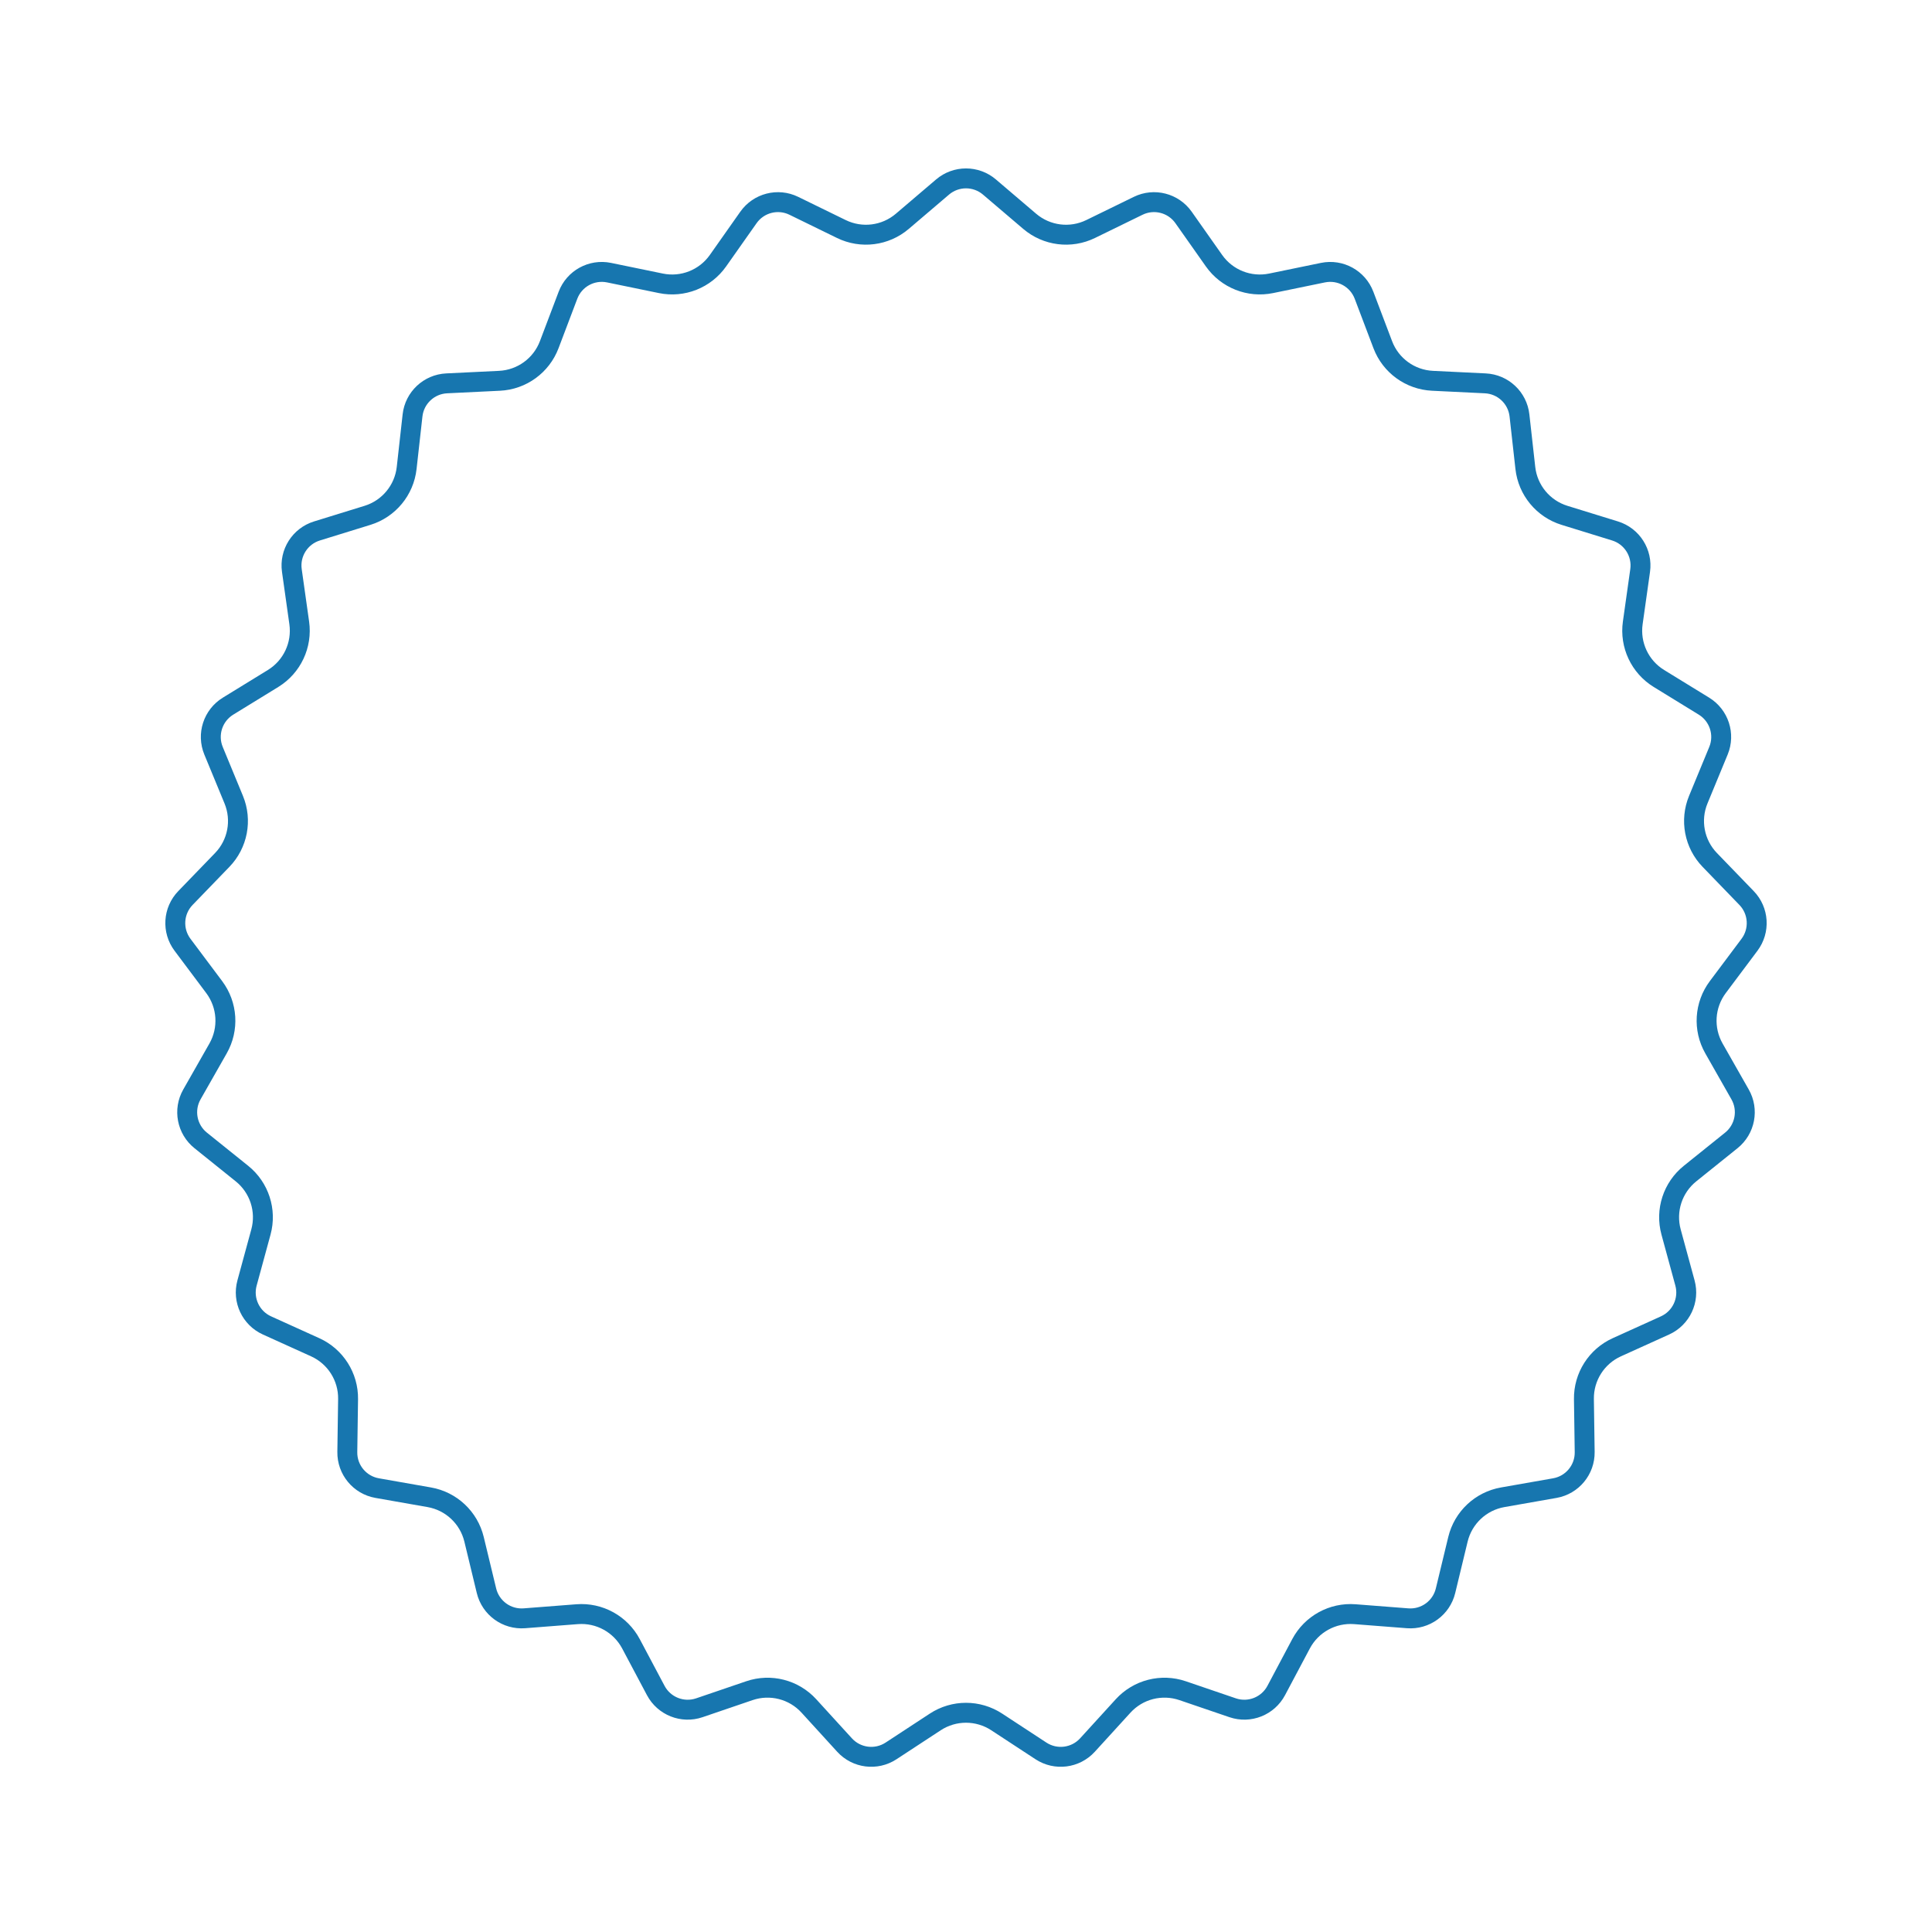 <?xml version="1.0" encoding="UTF-8"?> <svg xmlns="http://www.w3.org/2000/svg" width="194" height="194" viewBox="0 0 194 194" fill="none"> <g filter="url(#filter0_d_236_182)"> <path d="M93.999 13.557C95.728 12.084 98.272 12.084 100.001 13.557L104.045 17.002C105.446 18.196 107.422 18.446 109.077 17.638L113.85 15.306C115.891 14.309 118.355 14.942 119.664 16.799L122.723 21.142C123.784 22.647 125.636 23.38 127.439 23.009L132.642 21.938C134.867 21.48 137.096 22.705 137.902 24.829L139.785 29.796C140.438 31.518 142.05 32.689 143.889 32.778L149.195 33.034C151.464 33.144 153.318 34.885 153.57 37.143L154.159 42.422C154.364 44.252 155.633 45.787 157.392 46.33L162.468 47.898C164.639 48.569 166.001 50.717 165.684 52.966L164.942 58.226C164.685 60.049 165.533 61.852 167.101 62.816L171.627 65.597C173.563 66.786 174.349 69.205 173.482 71.305L171.455 76.215C170.753 77.917 171.126 79.874 172.406 81.197L176.098 85.016C177.677 86.65 177.837 89.188 176.475 91.007L173.29 95.259C172.186 96.733 172.061 98.72 172.972 100.321L175.598 104.938C176.722 106.913 176.245 109.411 174.473 110.834L170.332 114.16C168.896 115.313 168.281 117.208 168.764 118.984L170.16 124.11C170.757 126.302 169.674 128.603 167.604 129.541L162.765 131.732C161.088 132.492 160.021 134.174 160.048 136.015L160.125 141.326C160.158 143.598 158.537 145.558 156.299 145.951L151.067 146.871C149.254 147.19 147.802 148.553 147.37 150.343L146.123 155.507C145.59 157.715 143.533 159.21 141.267 159.035L135.971 158.624C134.135 158.482 132.39 159.442 131.527 161.068L129.035 165.759C127.97 167.766 125.605 168.702 123.454 167.969L118.427 166.254C116.684 165.66 114.755 166.155 113.514 167.516L109.934 171.44C108.403 173.119 105.88 173.438 103.979 172.193L99.536 169.282C97.996 168.272 96.004 168.272 94.464 169.282L90.021 172.193C88.12 173.438 85.597 173.119 84.066 171.44L80.486 167.516C79.245 166.155 77.316 165.66 75.573 166.254L70.546 167.969C68.395 168.702 66.03 167.766 64.965 165.759L62.473 161.068C61.61 159.442 59.864 158.482 58.029 158.624L52.733 159.035C50.467 159.21 48.41 157.715 47.877 155.507L46.63 150.343C46.198 148.553 44.746 147.19 42.933 146.871L37.701 145.951C35.463 145.558 33.842 143.598 33.875 141.326L33.952 136.015C33.979 134.174 32.912 132.492 31.235 131.732L26.396 129.541C24.326 128.603 23.243 126.302 23.84 124.11L25.236 118.984C25.719 117.208 25.104 115.313 23.668 114.16L19.527 110.834C17.755 109.411 17.279 106.913 18.402 104.938L21.028 100.321C21.939 98.72 21.814 96.733 20.71 95.259L17.525 91.007C16.163 89.188 16.323 86.65 17.902 85.016L21.594 81.197C22.874 79.874 23.247 77.917 22.545 76.215L20.518 71.305C19.651 69.205 20.437 66.786 22.373 65.597L26.899 62.816C28.467 61.852 29.316 60.049 29.058 58.226L28.316 52.966C27.998 50.717 29.361 48.569 31.532 47.898L36.608 46.33C38.367 45.787 39.636 44.252 39.841 42.422L40.43 37.143C40.682 34.885 42.536 33.144 44.805 33.034L50.111 32.778C51.95 32.689 53.562 31.518 54.215 29.796L56.098 24.829C56.904 22.705 59.133 21.48 61.358 21.938L66.561 23.009C68.364 23.38 70.216 22.647 71.277 21.142L74.337 16.799C75.645 14.942 78.109 14.309 80.15 15.306L84.923 17.638C86.578 18.446 88.554 18.196 89.955 17.002L93.999 13.557Z" fill="white"></path> <path d="M99.353 14.318L103.396 17.763C105.1 19.215 107.504 19.519 109.515 18.536L114.289 16.205C115.889 15.423 117.82 15.919 118.846 17.375L121.906 21.718C123.195 23.548 125.448 24.44 127.641 23.988L132.844 22.917C134.588 22.558 136.335 23.519 136.967 25.184L138.85 30.151C139.644 32.245 141.604 33.668 143.841 33.776L149.146 34.033C150.925 34.119 152.379 35.484 152.576 37.254L153.166 42.533C153.414 44.758 154.958 46.625 157.097 47.286L162.173 48.854C163.874 49.38 164.943 51.063 164.694 52.827L163.952 58.087C163.639 60.304 164.67 62.495 166.578 63.668L171.104 66.448C172.621 67.381 173.237 69.277 172.558 70.924L170.531 75.834C169.676 77.903 170.13 80.283 171.687 81.892L175.379 85.712C176.617 86.992 176.742 88.982 175.674 90.407L172.49 94.659C171.148 96.451 170.995 98.869 172.103 100.815L174.729 105.433C175.61 106.981 175.236 108.939 173.847 110.054L169.706 113.381C167.96 114.783 167.211 117.086 167.799 119.247L169.195 124.372C169.663 126.091 168.814 127.895 167.192 128.63L162.353 130.822C160.313 131.745 159.015 133.791 159.048 136.029L159.125 141.341C159.151 143.122 157.88 144.658 156.126 144.966L150.894 145.886C148.689 146.273 146.923 147.932 146.398 150.108L145.151 155.272C144.733 157.003 143.12 158.175 141.345 158.038L136.049 157.627C133.816 157.454 131.693 158.621 130.643 160.599L128.152 165.29C127.317 166.863 125.463 167.597 123.777 167.023L118.75 165.308C116.63 164.585 114.284 165.187 112.775 166.842L109.196 170.766C107.995 172.082 106.017 172.332 104.527 171.356L100.084 168.445C98.211 167.218 95.789 167.218 93.916 168.445L89.473 171.356C87.983 172.332 86.005 172.082 84.805 170.766L81.225 166.842C79.716 165.187 77.37 164.585 75.25 165.308L70.223 167.023C68.537 167.597 66.683 166.863 65.848 165.29L63.357 160.599C62.306 158.621 60.184 157.454 57.952 157.627L52.655 158.038C50.88 158.175 49.267 157.003 48.849 155.272L47.602 150.108C47.077 147.932 45.311 146.273 43.106 145.886L37.874 144.966C36.12 144.658 34.849 143.122 34.875 141.341L34.952 136.029C34.985 133.791 33.687 131.745 31.647 130.822L26.808 128.63C25.186 127.895 24.337 126.091 24.805 124.372L26.201 119.247C26.789 117.086 26.04 114.783 24.294 113.381L20.153 110.054C18.764 108.939 18.39 106.981 19.271 105.433L21.898 100.815C23.005 98.869 22.852 96.451 21.51 94.659L18.326 90.407C17.258 88.982 17.383 86.992 18.621 85.712L22.313 81.892C23.87 80.283 24.324 77.903 23.469 75.834L21.442 70.924C20.763 69.277 21.379 67.381 22.896 66.448L27.422 63.668C29.33 62.495 30.361 60.304 30.048 58.087L29.306 52.827C29.057 51.063 30.126 49.38 31.827 48.854L36.903 47.286C39.042 46.625 40.586 44.758 40.834 42.533L41.424 37.254C41.621 35.484 43.075 34.119 44.854 34.033L50.16 33.776C52.396 33.668 54.356 32.245 55.15 30.151L57.033 25.184C57.665 23.519 59.412 22.558 61.156 22.917L66.359 23.988C68.552 24.44 70.805 23.548 72.094 21.718L75.154 17.375C76.18 15.919 78.111 15.423 79.711 16.205L84.484 18.536C86.496 19.519 88.9 19.215 90.604 17.763L94.647 14.318C96.003 13.163 97.997 13.163 99.353 14.318Z" stroke="#1776AF" stroke-width="2"></path> </g> <defs> <filter id="filter0_d_236_182" x="0.602" y="0.913" width="192.797" height="192.498" filterUnits="userSpaceOnUse" color-interpolation-filters="sRGB"> <feFlood flood-opacity="0" result="BackgroundImageFix"></feFlood> <feColorMatrix in="SourceAlpha" type="matrix" values="0 0 0 0 0 0 0 0 0 0 0 0 0 0 0 0 0 0 127 0" result="hardAlpha"></feColorMatrix> <feOffset dy="4.461"></feOffset> <feGaussianBlur stdDeviation="8"></feGaussianBlur> <feComposite in2="hardAlpha" operator="out"></feComposite> <feColorMatrix type="matrix" values="0 0 0 0 0.089 0 0 0 0 0.367 0 0 0 0 0.225 0 0 0 0.15 0"></feColorMatrix> <feBlend mode="normal" in2="BackgroundImageFix" result="effect1_dropShadow_236_182"></feBlend> <feBlend mode="normal" in="SourceGraphic" in2="effect1_dropShadow_236_182" result="shape"></feBlend> </filter> </defs> </svg> 
